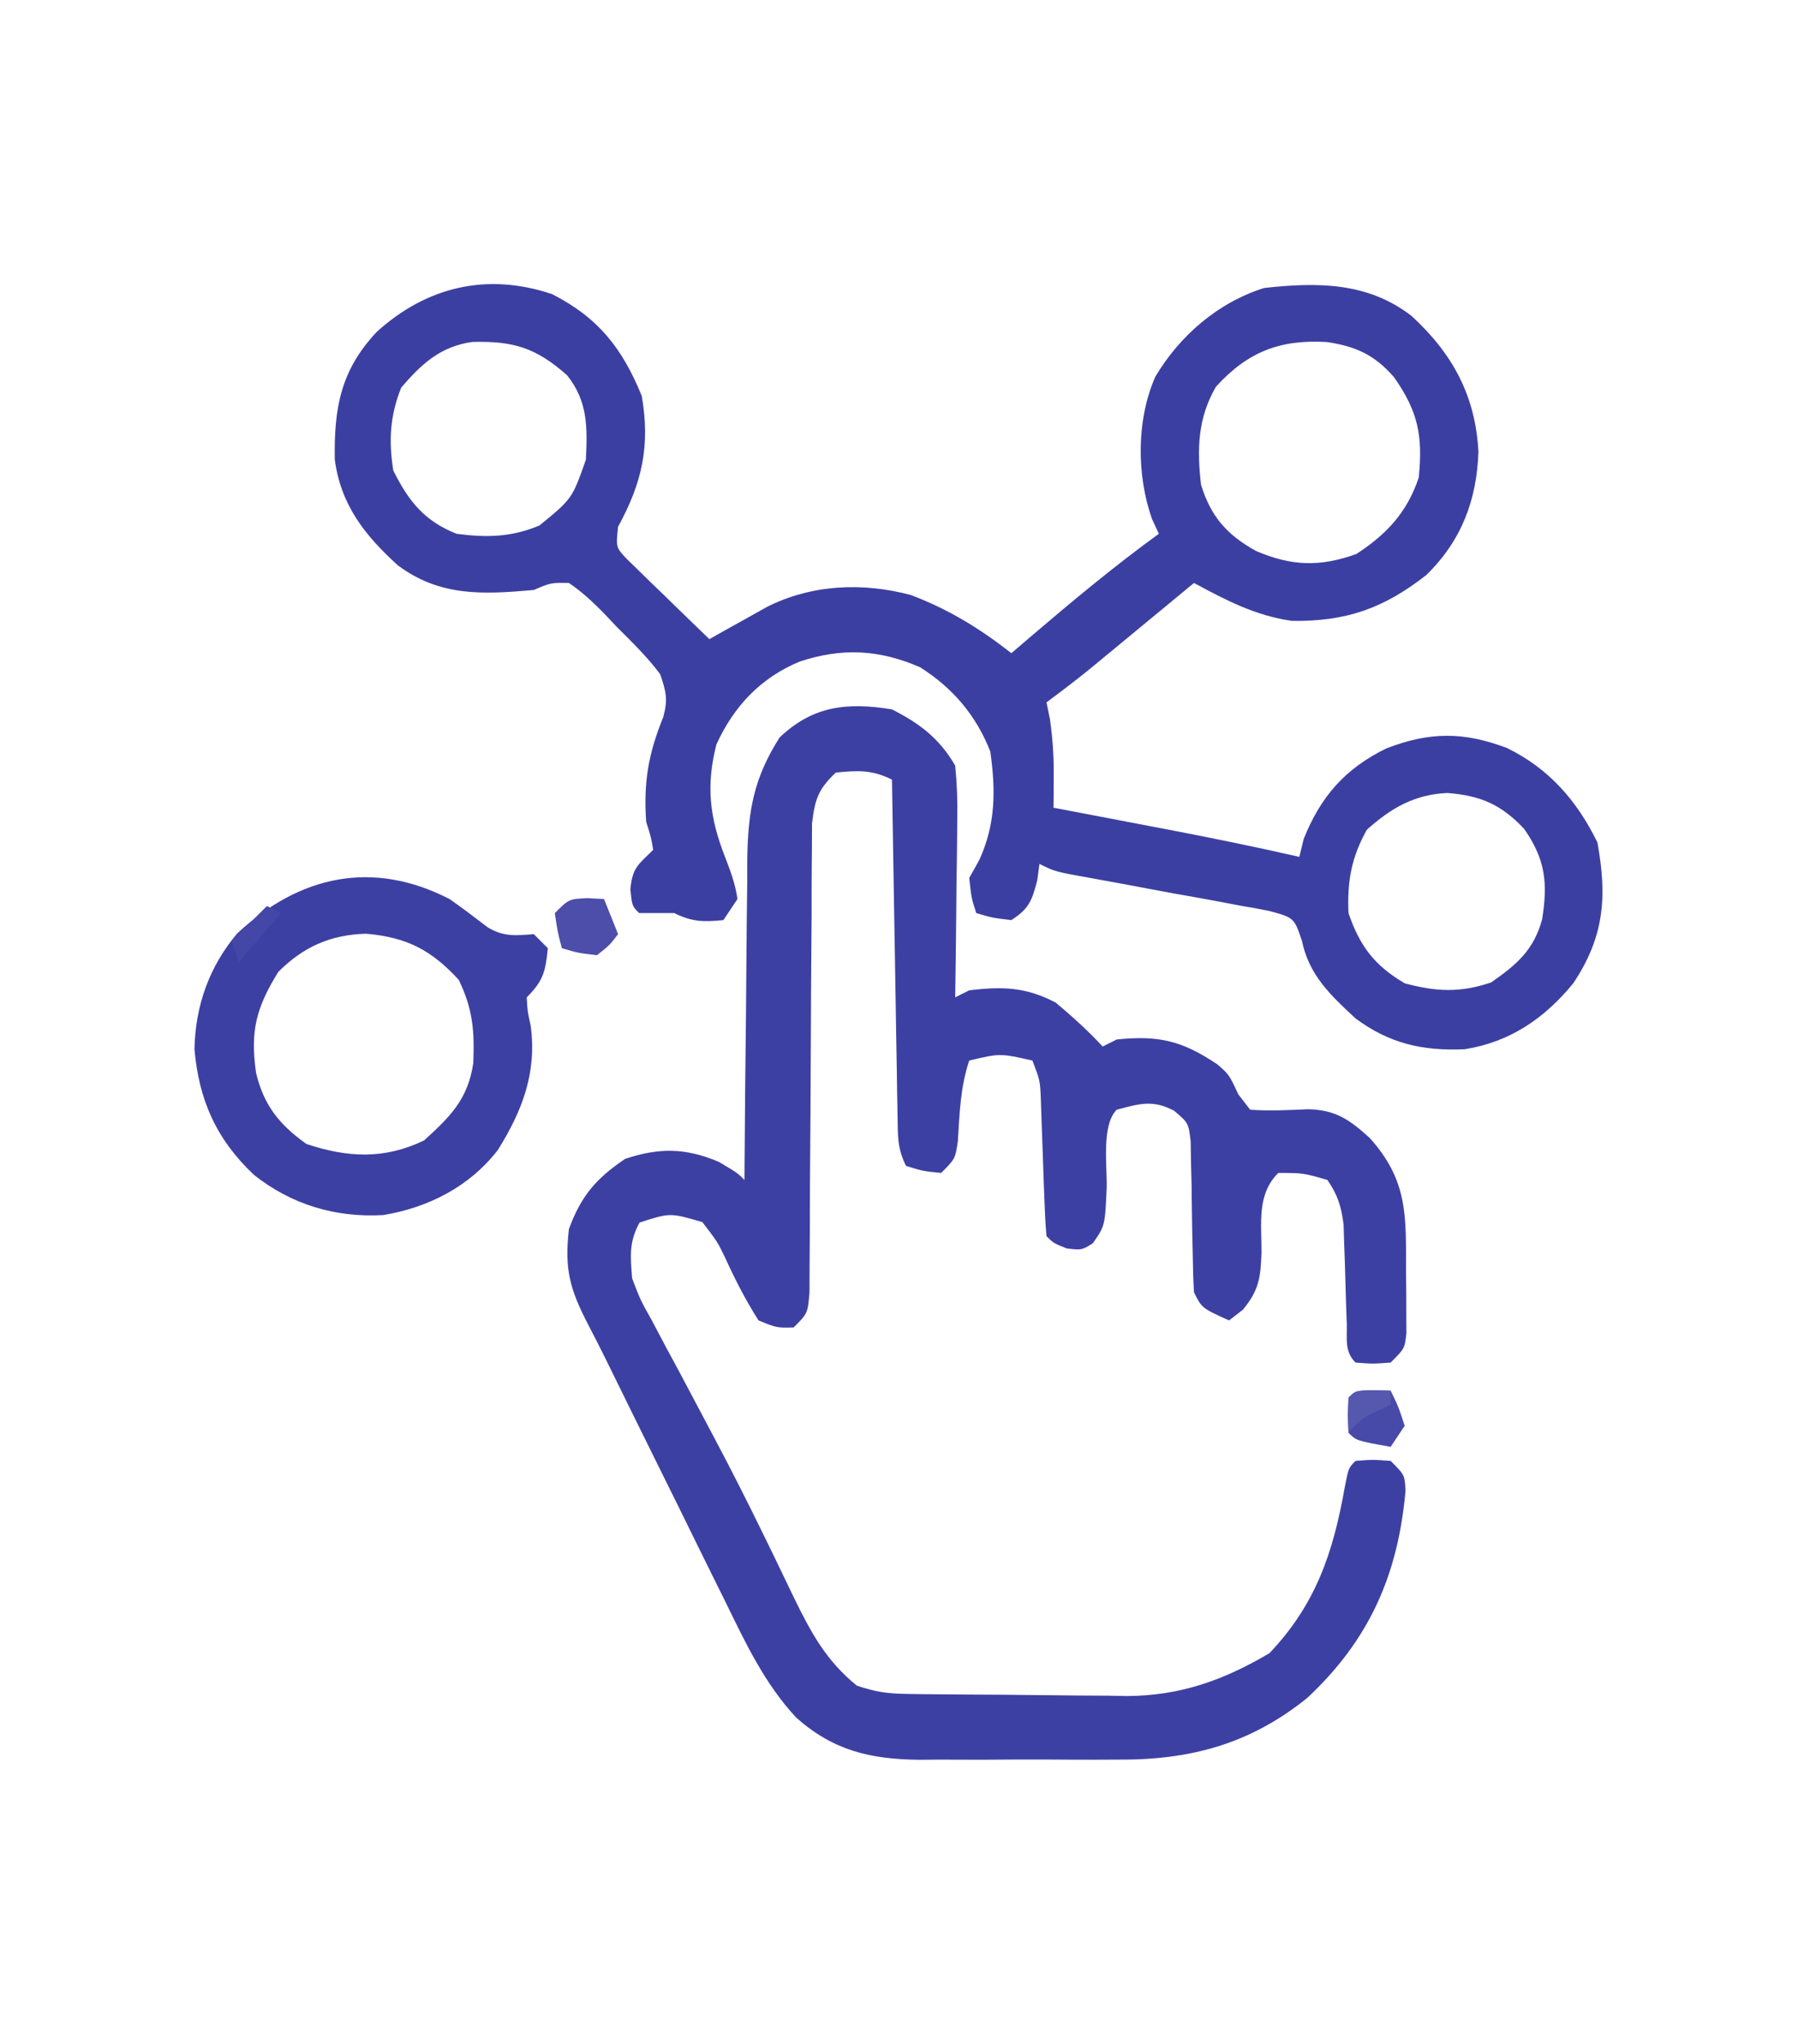 <svg xmlns="http://www.w3.org/2000/svg" width="256" height="291"><path d="M0 0 C6.601 3.361 10.014 7.738 12.77 14.5 C13.99 21.58 12.839 26.835 9.395 33.125 C9.088 36.054 9.088 36.054 10.588 37.659 C11.133 38.188 11.677 38.717 12.238 39.262 C12.825 39.839 13.411 40.415 14.016 41.01 C14.946 41.902 14.946 41.902 15.895 42.812 C16.515 43.419 17.135 44.026 17.773 44.65 C19.307 46.149 20.85 47.638 22.395 49.125 C23.142 48.703 23.89 48.282 24.66 47.848 C25.645 47.3 26.63 46.752 27.645 46.188 C28.619 45.642 29.594 45.097 30.598 44.535 C36.961 41.327 44.213 41.01 51.09 42.844 C56.47 44.884 60.874 47.587 65.395 51.125 C66.24 50.401 67.086 49.676 67.957 48.93 C73.971 43.797 79.99 38.771 86.395 34.125 C86.072 33.43 85.75 32.735 85.418 32.02 C83.208 25.769 83.188 17.869 85.895 11.75 C89.396 5.868 94.857 1.175 101.395 -0.875 C109.007 -1.713 116.162 -1.713 122.395 3.125 C128.211 8.49 131.467 14.444 131.895 22.438 C131.667 29.349 129.458 35.142 124.457 40.012 C118.409 44.743 113.074 46.621 105.398 46.527 C100.262 45.839 95.912 43.572 91.395 41.125 C90.9 41.533 90.406 41.942 89.897 42.363 C87.647 44.222 85.396 46.08 83.145 47.938 C82.367 48.58 81.59 49.223 80.789 49.885 C80.035 50.507 79.281 51.129 78.504 51.77 C77.813 52.34 77.121 52.911 76.409 53.499 C74.438 55.09 72.43 56.618 70.395 58.125 C70.56 58.929 70.725 59.734 70.895 60.562 C71.297 63.429 71.447 65.972 71.426 68.848 C71.421 69.651 71.417 70.454 71.412 71.281 C71.403 72.194 71.403 72.194 71.395 73.125 C72.135 73.266 72.876 73.407 73.638 73.552 C77.037 74.2 80.434 74.85 83.832 75.5 C84.997 75.722 86.161 75.943 87.361 76.172 C93.731 77.392 100.072 78.678 106.395 80.125 C106.601 79.279 106.807 78.434 107.02 77.562 C109.425 71.548 112.914 67.549 118.77 64.688 C124.939 62.304 129.771 62.28 135.957 64.625 C141.936 67.542 145.931 72.135 148.832 78.062 C150.247 85.767 149.821 91.507 145.395 98.125 C141.302 103.128 136.373 106.499 129.938 107.512 C123.946 107.779 119.241 106.717 114.395 103.125 C110.849 99.838 107.77 96.951 106.777 92.118 C105.657 88.787 105.657 88.787 102.078 87.817 C100.668 87.532 99.252 87.275 97.832 87.043 C97.085 86.898 96.338 86.754 95.568 86.605 C93.181 86.149 90.789 85.73 88.395 85.312 C86.002 84.869 83.612 84.418 81.221 83.966 C79.733 83.688 78.244 83.416 76.754 83.152 C71.603 82.229 71.603 82.229 69.395 81.125 C69.291 81.888 69.188 82.651 69.082 83.438 C68.338 86.346 67.914 87.505 65.395 89.125 C62.707 88.812 62.707 88.812 60.395 88.125 C59.707 86 59.707 86 59.395 83.125 C59.869 82.279 60.343 81.434 60.832 80.562 C63.164 75.433 63.173 70.669 62.395 65.125 C60.37 59.975 57.074 56.092 52.395 53.125 C46.583 50.598 41.279 50.325 35.27 52.312 C29.726 54.596 25.864 58.691 23.395 64.125 C21.904 69.995 22.42 74.474 24.605 80.082 C25.396 82.129 26.086 83.949 26.395 86.125 C25.735 87.115 25.075 88.105 24.395 89.125 C21.589 89.406 19.929 89.392 17.395 88.125 C16.549 88.125 15.703 88.125 14.832 88.125 C14.028 88.125 13.223 88.125 12.395 88.125 C11.395 87.125 11.395 87.125 11.145 84.75 C11.444 81.607 12.259 81.26 14.395 79.125 C14.09 77.316 14.09 77.316 13.395 75.125 C13.01 69.46 13.707 65.463 15.836 60.203 C16.51 57.696 16.228 56.567 15.395 54.125 C13.553 51.63 11.331 49.506 9.145 47.312 C8.571 46.702 7.997 46.092 7.406 45.463 C5.802 43.842 4.285 42.401 2.395 41.125 C-0.176 41.085 -0.176 41.085 -2.605 42.125 C-9.821 42.772 -15.971 43.088 -21.957 38.617 C-26.664 34.356 -30.109 29.984 -30.941 23.512 C-31.048 16.163 -30.092 10.834 -24.957 5.371 C-17.87 -1.05 -9.272 -3.114 0 0 Z M-21.48 13.312 C-23.086 17.326 -23.282 20.862 -22.605 25.125 C-20.414 29.508 -18.189 32.292 -13.605 34.125 C-9.329 34.686 -5.789 34.625 -1.793 32.938 C2.858 29.136 2.858 29.136 4.816 23.566 C5.041 18.97 5.095 15.271 2.145 11.562 C-2.304 7.619 -5.495 6.664 -11.355 6.809 C-15.902 7.448 -18.587 9.937 -21.48 13.312 Z M94.52 13.188 C91.919 17.667 91.817 22.091 92.395 27.125 C93.781 31.657 96.084 34.273 100.207 36.562 C105.254 38.735 109.313 38.874 114.52 37 C118.805 34.205 121.744 31.077 123.395 26.125 C123.997 20.202 123.318 16.725 119.871 11.824 C117.105 8.641 114.398 7.414 110.258 6.816 C103.654 6.446 99.059 8.194 94.52 13.188 Z M116.02 76.25 C113.803 80.172 113.196 83.636 113.395 88.125 C114.989 92.819 117.113 95.612 121.395 98.125 C125.862 99.331 129.305 99.495 133.707 98 C137.329 95.473 139.78 93.401 140.965 89.012 C141.777 83.868 141.464 80.525 138.395 76.125 C135.129 72.673 132.229 71.397 127.449 71.027 C122.757 71.25 119.445 73.185 116.02 76.25 Z " fill="#3C3FA2" transform="translate(78.605,41.875)"></path><path d="M0 0 C3.977 2.025 6.757 4.143 9 8 C9.256 10.621 9.351 12.995 9.293 15.609 C9.289 16.336 9.284 17.063 9.28 17.812 C9.263 20.125 9.226 22.437 9.188 24.75 C9.172 26.322 9.159 27.893 9.146 29.465 C9.113 33.31 9.062 37.155 9 41 C9.66 40.67 10.32 40.34 11 40 C15.683 39.429 19.096 39.523 23.312 41.75 C25.683 43.735 27.897 45.735 30 48 C30.66 47.67 31.32 47.34 32 47 C38 46.379 41.342 47.188 46.344 50.555 C48 52 48 52 49.312 54.812 C49.869 55.534 50.426 56.256 51 57 C53.783 57.199 56.487 57.055 59.273 56.93 C63.195 57.031 65.13 58.41 68 61 C73.521 67.117 73.183 72.196 73.188 80.062 C73.2 81.082 73.212 82.101 73.225 83.15 C73.227 84.123 73.228 85.096 73.23 86.098 C73.235 86.99 73.239 87.882 73.243 88.801 C73 91 73 91 71 93 C68.438 93.188 68.438 93.188 66 93 C64.401 91.401 64.816 89.662 64.754 87.449 C64.721 86.523 64.688 85.597 64.654 84.643 C64.593 82.684 64.536 80.726 64.482 78.768 C64.448 77.838 64.414 76.907 64.379 75.949 C64.354 75.097 64.329 74.244 64.303 73.366 C63.972 70.782 63.472 69.15 62 67 C58.535 66.005 58.535 66.005 55 66 C51.894 69.106 52.642 73.211 52.609 77.414 C52.484 80.955 52.246 82.701 49.961 85.477 C49.314 85.979 48.667 86.482 48 87 C44.125 85.25 44.125 85.25 43 83 C42.894 81.222 42.845 79.441 42.824 77.66 C42.788 76.066 42.788 76.066 42.752 74.439 C42.709 72.192 42.678 69.945 42.658 67.697 C42.63 66.633 42.603 65.569 42.574 64.473 C42.56 63.496 42.545 62.519 42.53 61.512 C42.211 58.878 42.211 58.878 40.163 57.142 C37.138 55.545 35.233 56.138 32 57 C29.801 59.199 30.647 64.979 30.57 68.098 C30.333 73.52 30.333 73.52 28.594 76.023 C27 77 27 77 24.875 76.75 C23 76 23 76 22 75 C21.855 73.402 21.773 71.799 21.719 70.195 C21.663 68.732 21.663 68.732 21.605 67.238 C21.571 66.211 21.536 65.184 21.5 64.125 C21.431 62.107 21.358 60.088 21.281 58.07 C21.251 57.171 21.221 56.271 21.189 55.344 C21.081 52.847 21.081 52.847 20 50 C15.385 48.958 15.385 48.958 11 50 C9.723 53.83 9.629 57.491 9.379 61.504 C9 64 9 64 7 66 C4.438 65.75 4.438 65.75 2 65 C0.745 62.491 0.841 60.716 0.795 57.908 C0.765 56.316 0.765 56.316 0.734 54.693 C0.718 53.544 0.701 52.395 0.684 51.211 C0.663 50.037 0.642 48.864 0.621 47.655 C0.555 43.895 0.496 40.135 0.438 36.375 C0.394 33.831 0.351 31.286 0.307 28.742 C0.199 22.495 0.098 16.247 0 10 C-2.829 8.586 -4.874 8.681 -8 9 C-10.495 11.357 -10.977 12.809 -11.385 16.239 C-11.393 18.162 -11.393 18.162 -11.401 20.124 C-11.408 20.833 -11.415 21.542 -11.422 22.273 C-11.442 24.612 -11.441 26.95 -11.441 29.289 C-11.453 30.915 -11.467 32.541 -11.481 34.168 C-11.518 38.444 -11.538 42.721 -11.553 46.998 C-11.578 53.851 -11.617 60.704 -11.675 67.557 C-11.691 69.953 -11.695 72.349 -11.698 74.746 C-11.708 76.209 -11.718 77.672 -11.729 79.135 C-11.733 80.416 -11.737 81.696 -11.742 83.015 C-12 86 -12 86 -14 88 C-16.383 88.062 -16.383 88.062 -19 87 C-20.87 84.067 -22.34 81.167 -23.785 78.016 C-24.826 75.838 -24.826 75.838 -27 73 C-31.585 71.663 -31.585 71.663 -35.938 73.062 C-37.466 75.85 -37.237 77.843 -37 81 C-35.845 84.042 -35.845 84.042 -34.141 87.086 C-33.525 88.253 -32.909 89.42 -32.275 90.623 C-31.6 91.874 -30.925 93.124 -30.25 94.375 C-29.217 96.317 -28.188 98.262 -27.16 100.206 C-26.463 101.526 -25.764 102.844 -25.064 104.162 C-22.803 108.431 -20.628 112.73 -18.508 117.07 C-17.976 118.158 -17.445 119.245 -16.897 120.366 C-15.906 122.406 -14.922 124.45 -13.946 126.498 C-11.502 131.499 -9.355 135.47 -5 139 C-2.294 139.902 -0.656 140.139 2.129 140.177 C3.372 140.196 3.372 140.196 4.639 140.216 C5.533 140.223 6.427 140.231 7.348 140.238 C8.274 140.246 9.201 140.254 10.155 140.263 C12.12 140.277 14.084 140.287 16.049 140.295 C18.045 140.307 20.042 140.327 22.039 140.357 C24.934 140.4 27.828 140.416 30.723 140.426 C31.602 140.443 32.482 140.461 33.388 140.479 C41.008 140.453 47.214 138.237 53.75 134.375 C60.337 127.423 62.8 120.138 64.457 110.809 C65 108 65 108 66 107 C68.438 106.812 68.438 106.812 71 107 C73 109 73 109 73.117 111.25 C72.065 123.194 67.968 132.496 59.121 140.754 C50.93 147.356 42.394 149.62 32.023 149.531 C31.013 149.535 30.003 149.539 28.963 149.543 C26.843 149.546 24.724 149.538 22.604 149.521 C19.376 149.5 16.15 149.521 12.922 149.547 C10.852 149.544 8.781 149.539 6.711 149.531 C5.756 149.539 4.8 149.547 3.816 149.556 C-3.135 149.459 -8.337 148.243 -13.625 143.561 C-18.109 138.75 -20.84 132.962 -23.695 127.098 C-24.21 126.061 -24.725 125.025 -25.255 123.957 C-26.888 120.663 -28.507 117.363 -30.125 114.062 C-31.219 111.849 -32.314 109.636 -33.41 107.424 C-35.868 102.459 -38.319 97.491 -40.754 92.514 C-41.556 90.895 -42.374 89.284 -43.211 87.682 C-45.887 82.546 -46.645 79.709 -46 74 C-44.283 69.3 -42.134 66.79 -38 64 C-33.141 62.38 -29.354 62.423 -24.625 64.438 C-22 66 -22 66 -21 67 C-20.996 66.329 -20.993 65.657 -20.989 64.966 C-20.947 57.957 -20.878 50.949 -20.792 43.941 C-20.764 41.328 -20.743 38.715 -20.729 36.102 C-20.708 32.338 -20.661 28.576 -20.609 24.812 C-20.608 23.651 -20.607 22.489 -20.606 21.292 C-20.482 14.41 -19.706 9.85 -16 4 C-11.22 -0.552 -6.313 -1.027 0 0 Z " fill="#3D40A3" transform="translate(127,101)"></path><path d="M0 0 C1.842 1.284 3.617 2.634 5.398 4 C7.623 5.389 9.441 5.219 12 5 C12.66 5.66 13.32 6.32 14 7 C13.67 10.297 13.377 11.623 11 14 C11.096 15.92 11.096 15.92 11.562 18.062 C12.45 24.723 10.383 30.123 6.875 35.75 C2.831 40.957 -2.988 43.927 -9.438 45 C-16.241 45.392 -22.541 43.501 -27.875 39.25 C-33.204 34.198 -35.688 28.616 -36.312 21.375 C-36.187 15.224 -34.222 9.625 -30.234 4.914 C-21.364 -3.363 -10.956 -5.632 0 0 Z M-24.375 10.375 C-27.539 15.486 -28.397 18.834 -27.535 24.785 C-26.415 29.42 -24.195 32.146 -20.375 34.875 C-14.491 36.836 -9.268 37.092 -3.625 34.375 C0.077 31.026 2.637 28.486 3.383 23.379 C3.57 18.772 3.335 15.694 1.312 11.5 C-2.615 7.254 -6.02 5.469 -11.879 4.938 C-16.962 5.087 -20.807 6.807 -24.375 10.375 Z " fill="#3D40A3" transform="translate(64,128)"></path><path d="M0 0 C0.784 0.041 1.567 0.083 2.375 0.125 C3.035 1.775 3.695 3.425 4.375 5.125 C3.188 6.688 3.188 6.688 1.375 8.125 C-1.312 7.812 -1.312 7.812 -3.625 7.125 C-4.25 4.75 -4.25 4.75 -4.625 2.125 C-2.625 0.125 -2.625 0.125 0 0 Z " fill="#4C4EAA" transform="translate(83.625,127.875)"></path><path d="M0 0 C1.207 0.031 1.207 0.031 2.438 0.062 C3.562 2.375 3.562 2.375 4.438 5.062 C3.447 6.548 3.447 6.548 2.438 8.062 C-2.438 7.188 -2.438 7.188 -3.562 6.062 C-3.688 3.562 -3.688 3.562 -3.562 1.062 C-2.562 0.062 -2.562 0.062 0 0 Z " fill="#474AA8" transform="translate(195.562,197.938)"></path><path d="M0 0 C0.66 0.33 1.32 0.66 2 1 C0.02 3.31 -1.96 5.62 -4 8 C-4.33 7.01 -4.66 6.02 -5 5 C-3.35 3.35 -1.7 1.7 0 0 Z " fill="#4547A7" transform="translate(38,129)"></path><path d="M0 0 C1.207 0.031 1.207 0.031 2.438 0.062 C2.438 0.723 2.438 1.383 2.438 2.062 C1.819 2.351 1.2 2.64 0.562 2.938 C-1.696 4 -1.696 4 -3.562 6.062 C-3.605 4.396 -3.603 2.729 -3.562 1.062 C-2.562 0.062 -2.562 0.062 0 0 Z " fill="#5658AF" transform="translate(195.562,197.938)"></path></svg>